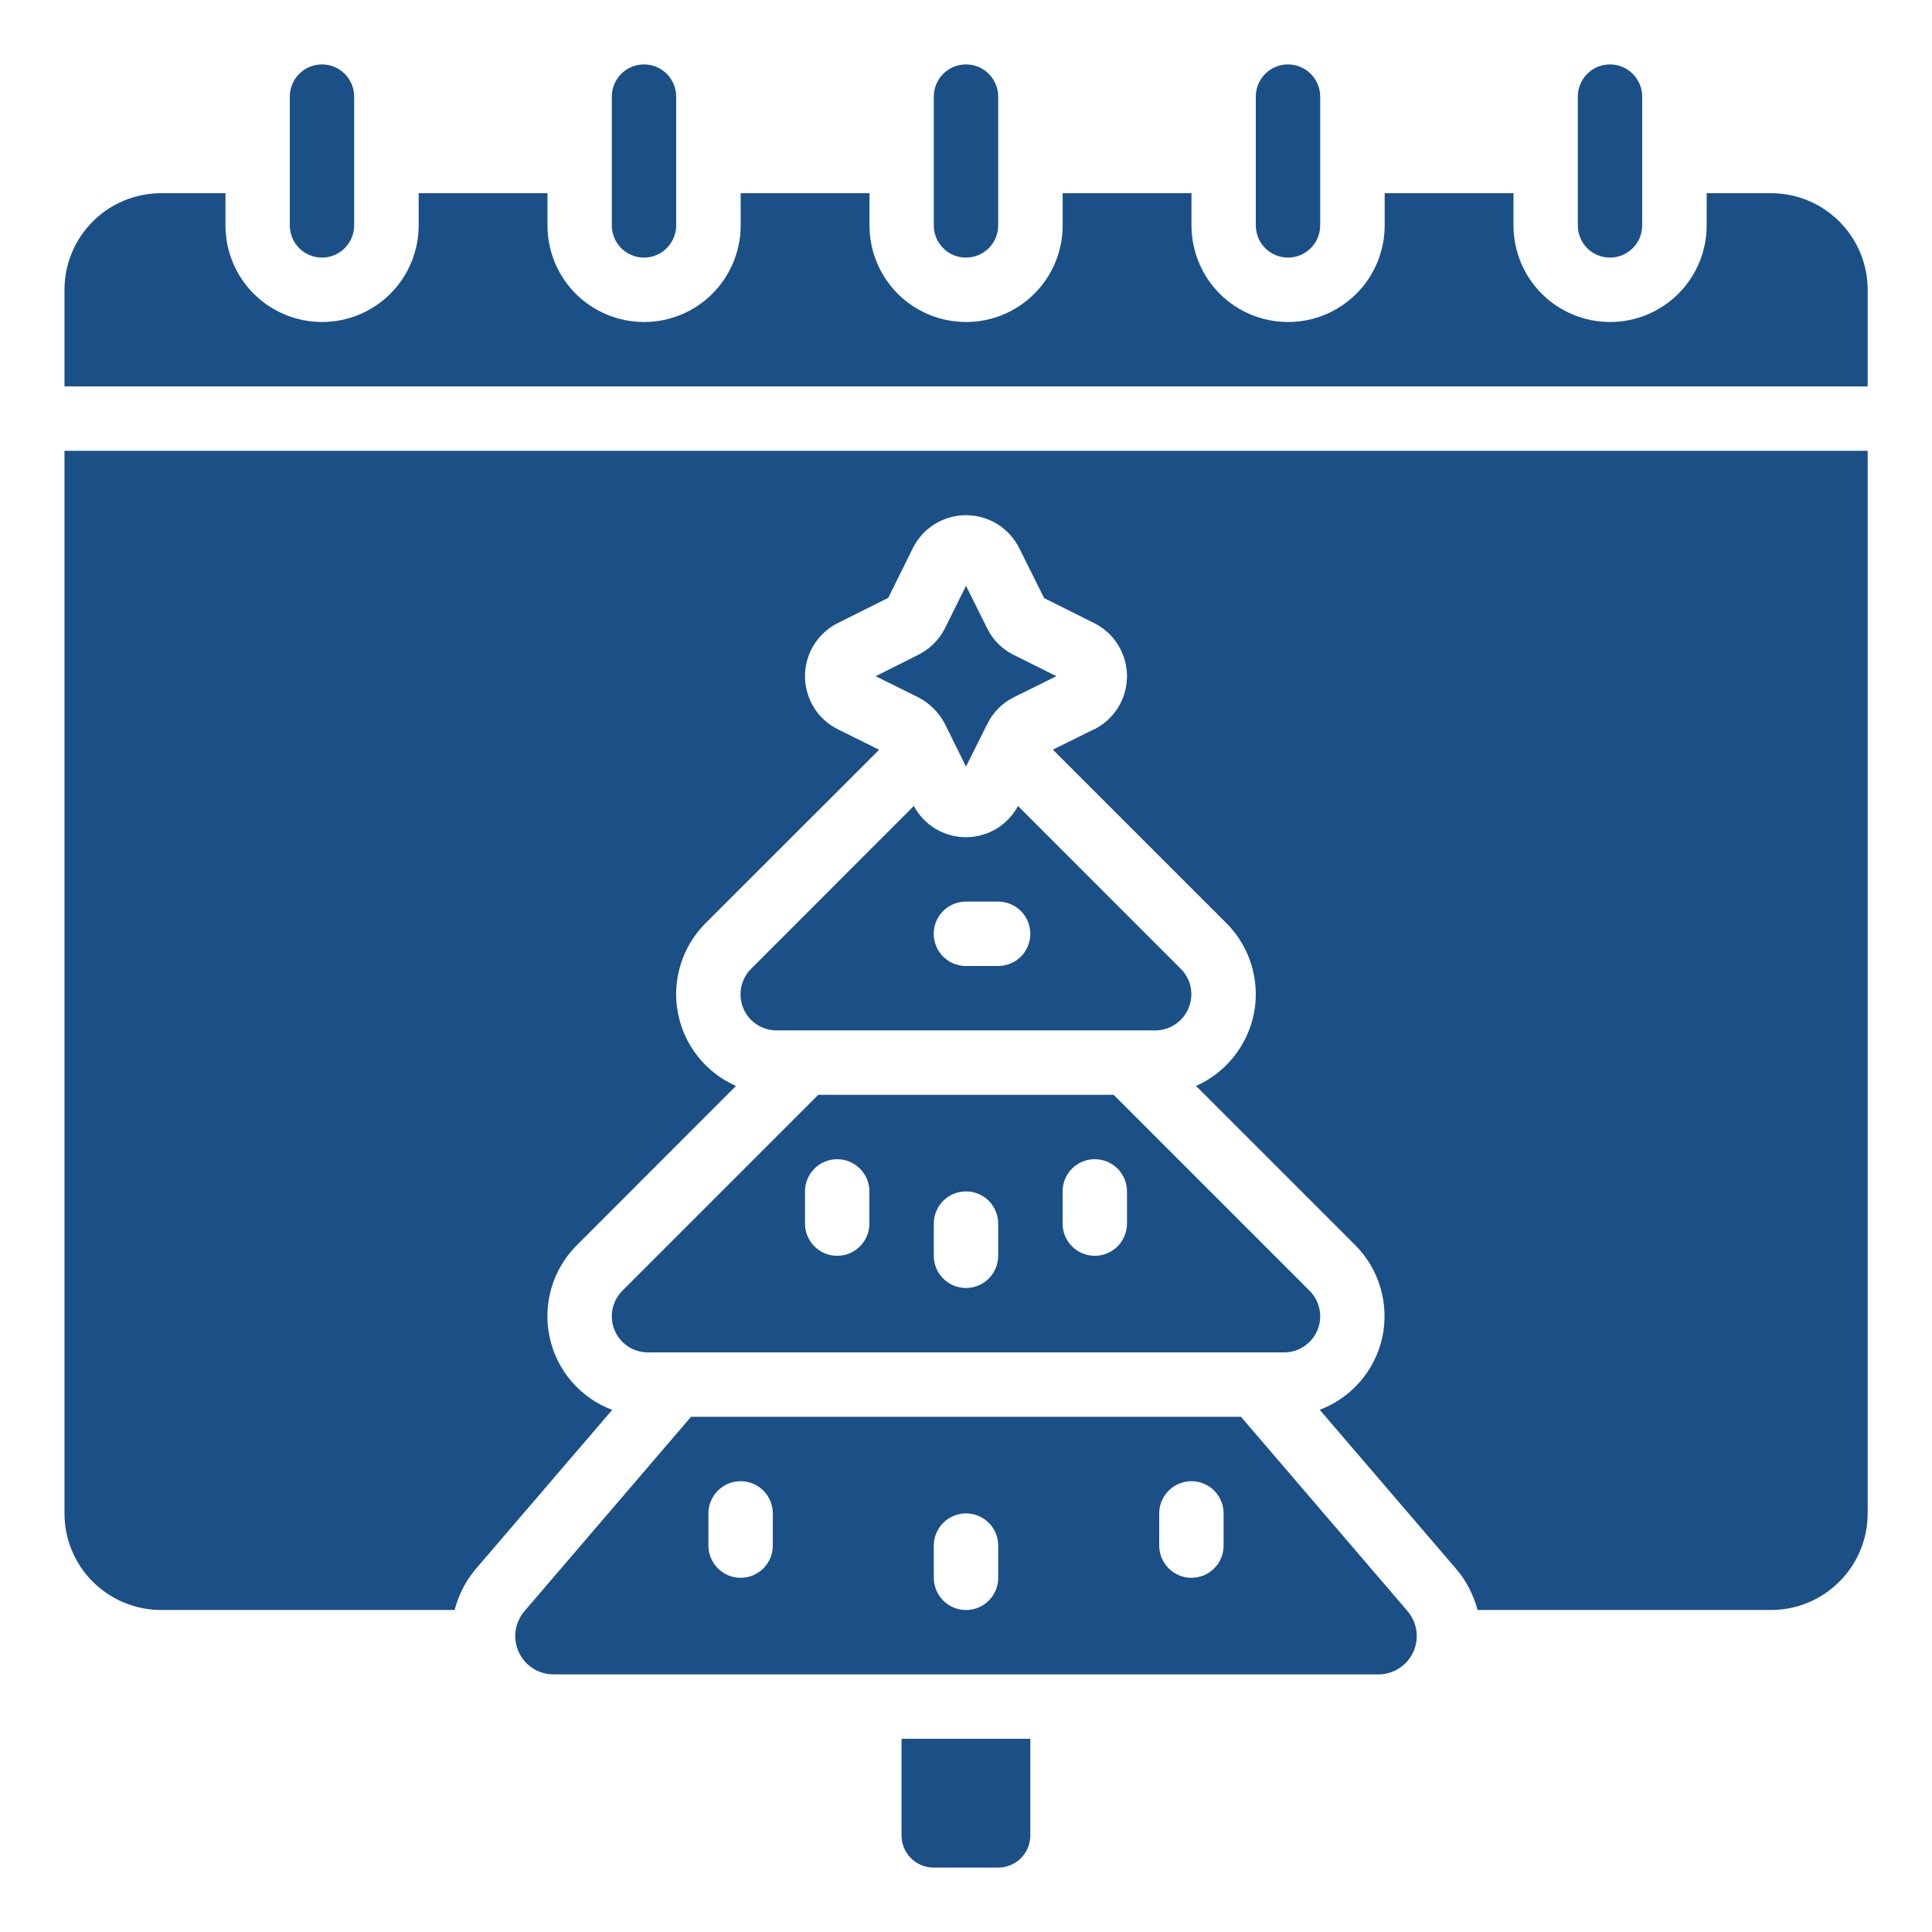 <svg width="24" height="24" viewBox="0 0 24 24" fill="none" xmlns="http://www.w3.org/2000/svg">
<g clip-path="url(#clip0_1120_300)">
<path d="M7.6 1.2V2.8C7.6 2.906 7.642 3.008 7.717 3.083C7.792 3.158 7.894 3.2 8 3.2C8.106 3.2 8.207 3.158 8.282 3.083C8.357 3.008 8.4 2.906 8.4 2.8V1.2C8.4 1.094 8.357 0.992 8.282 0.917C8.207 0.842 8.106 0.8 8 0.8C7.894 0.8 7.792 0.842 7.717 0.917C7.642 0.992 7.6 1.094 7.6 1.2Z" fill="#1B5087"/>
<path d="M0.801 18.8C0.801 19.118 0.927 19.424 1.152 19.648C1.377 19.873 1.683 20 2.001 20H5.648C5.695 19.814 5.784 19.64 5.908 19.493L7.605 17.514C7.41 17.441 7.237 17.32 7.101 17.162C6.965 17.004 6.871 16.815 6.828 16.611C6.784 16.408 6.792 16.197 6.851 15.997C6.91 15.797 7.018 15.616 7.165 15.469L9.143 13.49C8.958 13.409 8.795 13.283 8.669 13.124C8.543 12.966 8.458 12.779 8.421 12.58C8.383 12.381 8.395 12.175 8.455 11.982C8.515 11.788 8.621 11.612 8.764 11.469L10.921 9.314L10.407 9.059C10.285 8.998 10.182 8.904 10.11 8.788C10.039 8.672 10 8.538 10 8.402C10 8.265 10.037 8.131 10.108 8.015C10.18 7.898 10.281 7.804 10.403 7.742L11.034 7.427L11.341 6.807C11.402 6.685 11.496 6.582 11.612 6.51C11.728 6.439 11.862 6.4 11.998 6.4C12.135 6.4 12.269 6.437 12.385 6.508C12.502 6.579 12.596 6.682 12.658 6.803L12.971 7.43L13.595 7.742C13.716 7.803 13.819 7.897 13.89 8.013C13.962 8.129 13.999 8.263 14 8.399C14 8.535 13.963 8.669 13.892 8.785C13.82 8.901 13.719 8.996 13.597 9.058H13.593L13.079 9.312L15.235 11.468C15.378 11.611 15.484 11.787 15.544 11.98C15.604 12.174 15.616 12.379 15.579 12.578C15.541 12.777 15.456 12.964 15.33 13.123C15.205 13.282 15.042 13.408 14.857 13.49L16.834 15.467C16.982 15.614 17.09 15.796 17.148 15.996C17.207 16.195 17.215 16.406 17.172 16.61C17.128 16.813 17.034 17.003 16.898 17.16C16.762 17.318 16.589 17.439 16.394 17.513L18.091 19.492C18.216 19.639 18.306 19.813 18.354 20H22.001C22.319 20 22.624 19.873 22.849 19.648C23.074 19.424 23.201 19.118 23.201 18.8V5.6H0.801V18.8Z" fill="#1B5087"/>
<path d="M12.799 22.8V21.6H11.199V22.8C11.199 22.906 11.241 23.008 11.316 23.083C11.391 23.158 11.493 23.2 11.599 23.2H12.399C12.505 23.2 12.607 23.158 12.682 23.083C12.757 23.008 12.799 22.906 12.799 22.8Z" fill="#1B5087"/>
<path d="M22.001 2.4H21.201V2.8C21.201 3.118 21.074 3.424 20.849 3.649C20.624 3.874 20.319 4 20.001 4C19.683 4 19.377 3.874 19.152 3.649C18.927 3.424 18.801 3.118 18.801 2.8V2.4H17.201V2.8C17.201 3.118 17.074 3.424 16.849 3.649C16.624 3.874 16.319 4 16.001 4C15.682 4 15.377 3.874 15.152 3.649C14.927 3.424 14.801 3.118 14.801 2.8V2.4H13.201V2.8C13.201 3.118 13.074 3.424 12.849 3.649C12.624 3.874 12.319 4 12.001 4C11.682 4 11.377 3.874 11.152 3.649C10.927 3.424 10.801 3.118 10.801 2.8V2.4H9.201V2.8C9.201 3.118 9.074 3.424 8.849 3.649C8.624 3.874 8.319 4 8.001 4C7.683 4 7.377 3.874 7.152 3.649C6.927 3.424 6.801 3.118 6.801 2.8V2.4H5.201V2.8C5.201 3.118 5.074 3.424 4.849 3.649C4.624 3.874 4.319 4 4.001 4C3.683 4 3.377 3.874 3.152 3.649C2.927 3.424 2.801 3.118 2.801 2.8V2.4H2.001C1.683 2.4 1.377 2.526 1.152 2.752C0.927 2.977 0.801 3.282 0.801 3.6V4.8H23.201V3.6C23.201 3.282 23.074 2.977 22.849 2.752C22.624 2.526 22.319 2.4 22.001 2.4Z" fill="#1B5087"/>
<path d="M19.6 1.2V2.8C19.6 2.906 19.642 3.008 19.717 3.083C19.792 3.158 19.893 3.2 20 3.2C20.106 3.2 20.207 3.158 20.282 3.083C20.358 3.008 20.4 2.906 20.4 2.8V1.2C20.4 1.094 20.358 0.992 20.282 0.917C20.207 0.842 20.106 0.8 20 0.8C19.893 0.8 19.792 0.842 19.717 0.917C19.642 0.992 19.6 1.094 19.6 1.2Z" fill="#1B5087"/>
<path d="M15.6 1.2V2.8C15.6 2.906 15.642 3.008 15.717 3.083C15.792 3.158 15.893 3.2 16 3.2C16.106 3.2 16.207 3.158 16.282 3.083C16.358 3.008 16.4 2.906 16.4 2.8V1.2C16.4 1.094 16.358 0.992 16.282 0.917C16.207 0.842 16.106 0.8 16 0.8C15.893 0.8 15.792 0.842 15.717 0.917C15.642 0.992 15.6 1.094 15.6 1.2Z" fill="#1B5087"/>
<path d="M11.6 1.2V2.8C11.6 2.906 11.642 3.008 11.717 3.083C11.792 3.158 11.893 3.2 12 3.2C12.106 3.2 12.207 3.158 12.283 3.083C12.357 3.008 12.4 2.906 12.4 2.8V1.2C12.4 1.094 12.357 0.992 12.283 0.917C12.207 0.842 12.106 0.8 12 0.8C11.893 0.8 11.792 0.842 11.717 0.917C11.642 0.992 11.6 1.094 11.6 1.2Z" fill="#1B5087"/>
<path d="M3.6 1.2V2.8C3.6 2.906 3.642 3.008 3.717 3.083C3.792 3.158 3.894 3.2 4 3.2C4.106 3.2 4.207 3.158 4.282 3.083C4.357 3.008 4.4 2.906 4.4 2.8V1.2C4.4 1.094 4.357 0.992 4.282 0.917C4.207 0.842 4.106 0.8 4 0.8C3.894 0.8 3.792 0.842 3.717 0.917C3.642 0.992 3.6 1.094 3.6 1.2Z" fill="#1B5087"/>
<path d="M6.4 20.324C6.401 20.451 6.451 20.571 6.54 20.661C6.629 20.75 6.75 20.8 6.876 20.8H17.125C17.216 20.8 17.305 20.773 17.381 20.724C17.457 20.675 17.518 20.605 17.556 20.522C17.594 20.44 17.607 20.348 17.595 20.258C17.582 20.168 17.544 20.083 17.485 20.014L15.416 17.6H8.584L6.515 20.014C6.441 20.101 6.401 20.211 6.4 20.324ZM14.4 18.8C14.4 18.694 14.443 18.592 14.518 18.517C14.593 18.442 14.694 18.4 14.8 18.4C14.906 18.4 15.008 18.442 15.083 18.517C15.158 18.592 15.2 18.694 15.2 18.8V19.2C15.2 19.306 15.158 19.408 15.083 19.483C15.008 19.558 14.906 19.6 14.8 19.6C14.694 19.6 14.593 19.558 14.518 19.483C14.443 19.408 14.4 19.306 14.4 19.2V18.8ZM11.6 19.2C11.6 19.094 11.643 18.992 11.717 18.917C11.793 18.842 11.894 18.8 12 18.8C12.107 18.8 12.208 18.842 12.283 18.917C12.358 18.992 12.4 19.094 12.4 19.2V19.6C12.4 19.706 12.358 19.808 12.283 19.883C12.208 19.958 12.107 20 12 20C11.894 20 11.793 19.958 11.717 19.883C11.643 19.808 11.6 19.706 11.6 19.6V19.2ZM8.8 18.8C8.8 18.694 8.843 18.592 8.918 18.517C8.993 18.442 9.094 18.4 9.2 18.4C9.306 18.4 9.408 18.442 9.483 18.517C9.558 18.592 9.6 18.694 9.6 18.8V19.2C9.6 19.306 9.558 19.408 9.483 19.483C9.408 19.558 9.306 19.6 9.2 19.6C9.094 19.6 8.993 19.558 8.918 19.483C8.843 19.408 8.8 19.306 8.8 19.2V18.8Z" fill="#1B5087"/>
<path d="M9.199 12.352C9.199 12.411 9.21 12.469 9.233 12.524C9.255 12.578 9.288 12.628 9.33 12.669C9.372 12.711 9.421 12.744 9.476 12.766C9.53 12.789 9.588 12.8 9.647 12.8H14.351C14.44 12.8 14.527 12.774 14.6 12.724C14.674 12.675 14.731 12.605 14.765 12.523C14.799 12.441 14.808 12.351 14.791 12.264C14.774 12.177 14.731 12.098 14.668 12.035L12.646 10.012C12.583 10.13 12.49 10.227 12.376 10.296C12.262 10.364 12.132 10.4 11.999 10.4C11.866 10.4 11.736 10.364 11.622 10.296C11.508 10.227 11.415 10.13 11.352 10.012L9.33 12.035C9.288 12.076 9.255 12.126 9.233 12.18C9.21 12.235 9.199 12.293 9.199 12.352ZM11.999 11.2H12.399C12.505 11.2 12.607 11.242 12.682 11.317C12.757 11.392 12.799 11.494 12.799 11.6C12.799 11.706 12.757 11.808 12.682 11.883C12.607 11.958 12.505 12 12.399 12H11.999C11.893 12 11.791 11.958 11.716 11.883C11.641 11.808 11.599 11.706 11.599 11.6C11.599 11.494 11.641 11.392 11.716 11.317C11.791 11.242 11.893 11.2 11.999 11.2Z" fill="#1B5087"/>
<path d="M7.6 16.352C7.6 16.471 7.647 16.584 7.731 16.669C7.815 16.753 7.929 16.8 8.048 16.8H15.951C16.04 16.8 16.127 16.774 16.201 16.724C16.274 16.675 16.332 16.605 16.366 16.523C16.4 16.441 16.409 16.351 16.391 16.264C16.374 16.177 16.331 16.097 16.268 16.034L13.834 13.6H10.165L7.731 16.034C7.647 16.119 7.6 16.233 7.6 16.352ZM13.2 14.8C13.2 14.694 13.242 14.592 13.317 14.517C13.392 14.442 13.493 14.4 13.6 14.4C13.706 14.4 13.807 14.442 13.883 14.517C13.957 14.592 14 14.694 14 14.8V15.2C14 15.306 13.957 15.408 13.883 15.483C13.807 15.558 13.706 15.6 13.6 15.6C13.493 15.6 13.392 15.558 13.317 15.483C13.242 15.408 13.2 15.306 13.2 15.2V14.8ZM11.6 15.2C11.6 15.094 11.642 14.992 11.717 14.917C11.792 14.842 11.893 14.8 12 14.8C12.106 14.8 12.207 14.842 12.283 14.917C12.357 14.992 12.4 15.094 12.4 15.2V15.6C12.4 15.706 12.357 15.808 12.283 15.883C12.207 15.958 12.106 16 12 16C11.893 16 11.792 15.958 11.717 15.883C11.642 15.808 11.6 15.706 11.6 15.6V15.2ZM10 14.8C10 14.694 10.042 14.592 10.117 14.517C10.192 14.442 10.293 14.4 10.4 14.4C10.506 14.4 10.607 14.442 10.682 14.517C10.758 14.592 10.8 14.694 10.8 14.8V15.2C10.8 15.306 10.758 15.408 10.682 15.483C10.607 15.558 10.506 15.6 10.4 15.6C10.293 15.6 10.192 15.558 10.117 15.483C10.042 15.408 10 15.306 10 15.2V14.8Z" fill="#1B5087"/>
<path d="M11.734 8.985L11.83 9.178C11.83 9.182 11.834 9.186 11.835 9.19L12 9.523L12.265 8.992C12.334 8.852 12.446 8.738 12.585 8.666L13.123 8.4L12.592 8.135C12.447 8.064 12.331 7.947 12.261 7.801L12 7.277L11.738 7.806C11.664 7.951 11.546 8.067 11.4 8.138L10.877 8.4L11.406 8.662C11.546 8.734 11.66 8.847 11.734 8.985Z" fill="#1B5087"/>
</g>
<defs>
<clipPath id="clip0_1120_300">
<rect width="24" height="24" fill="white"/>
</clipPath>
</defs>
</svg>
